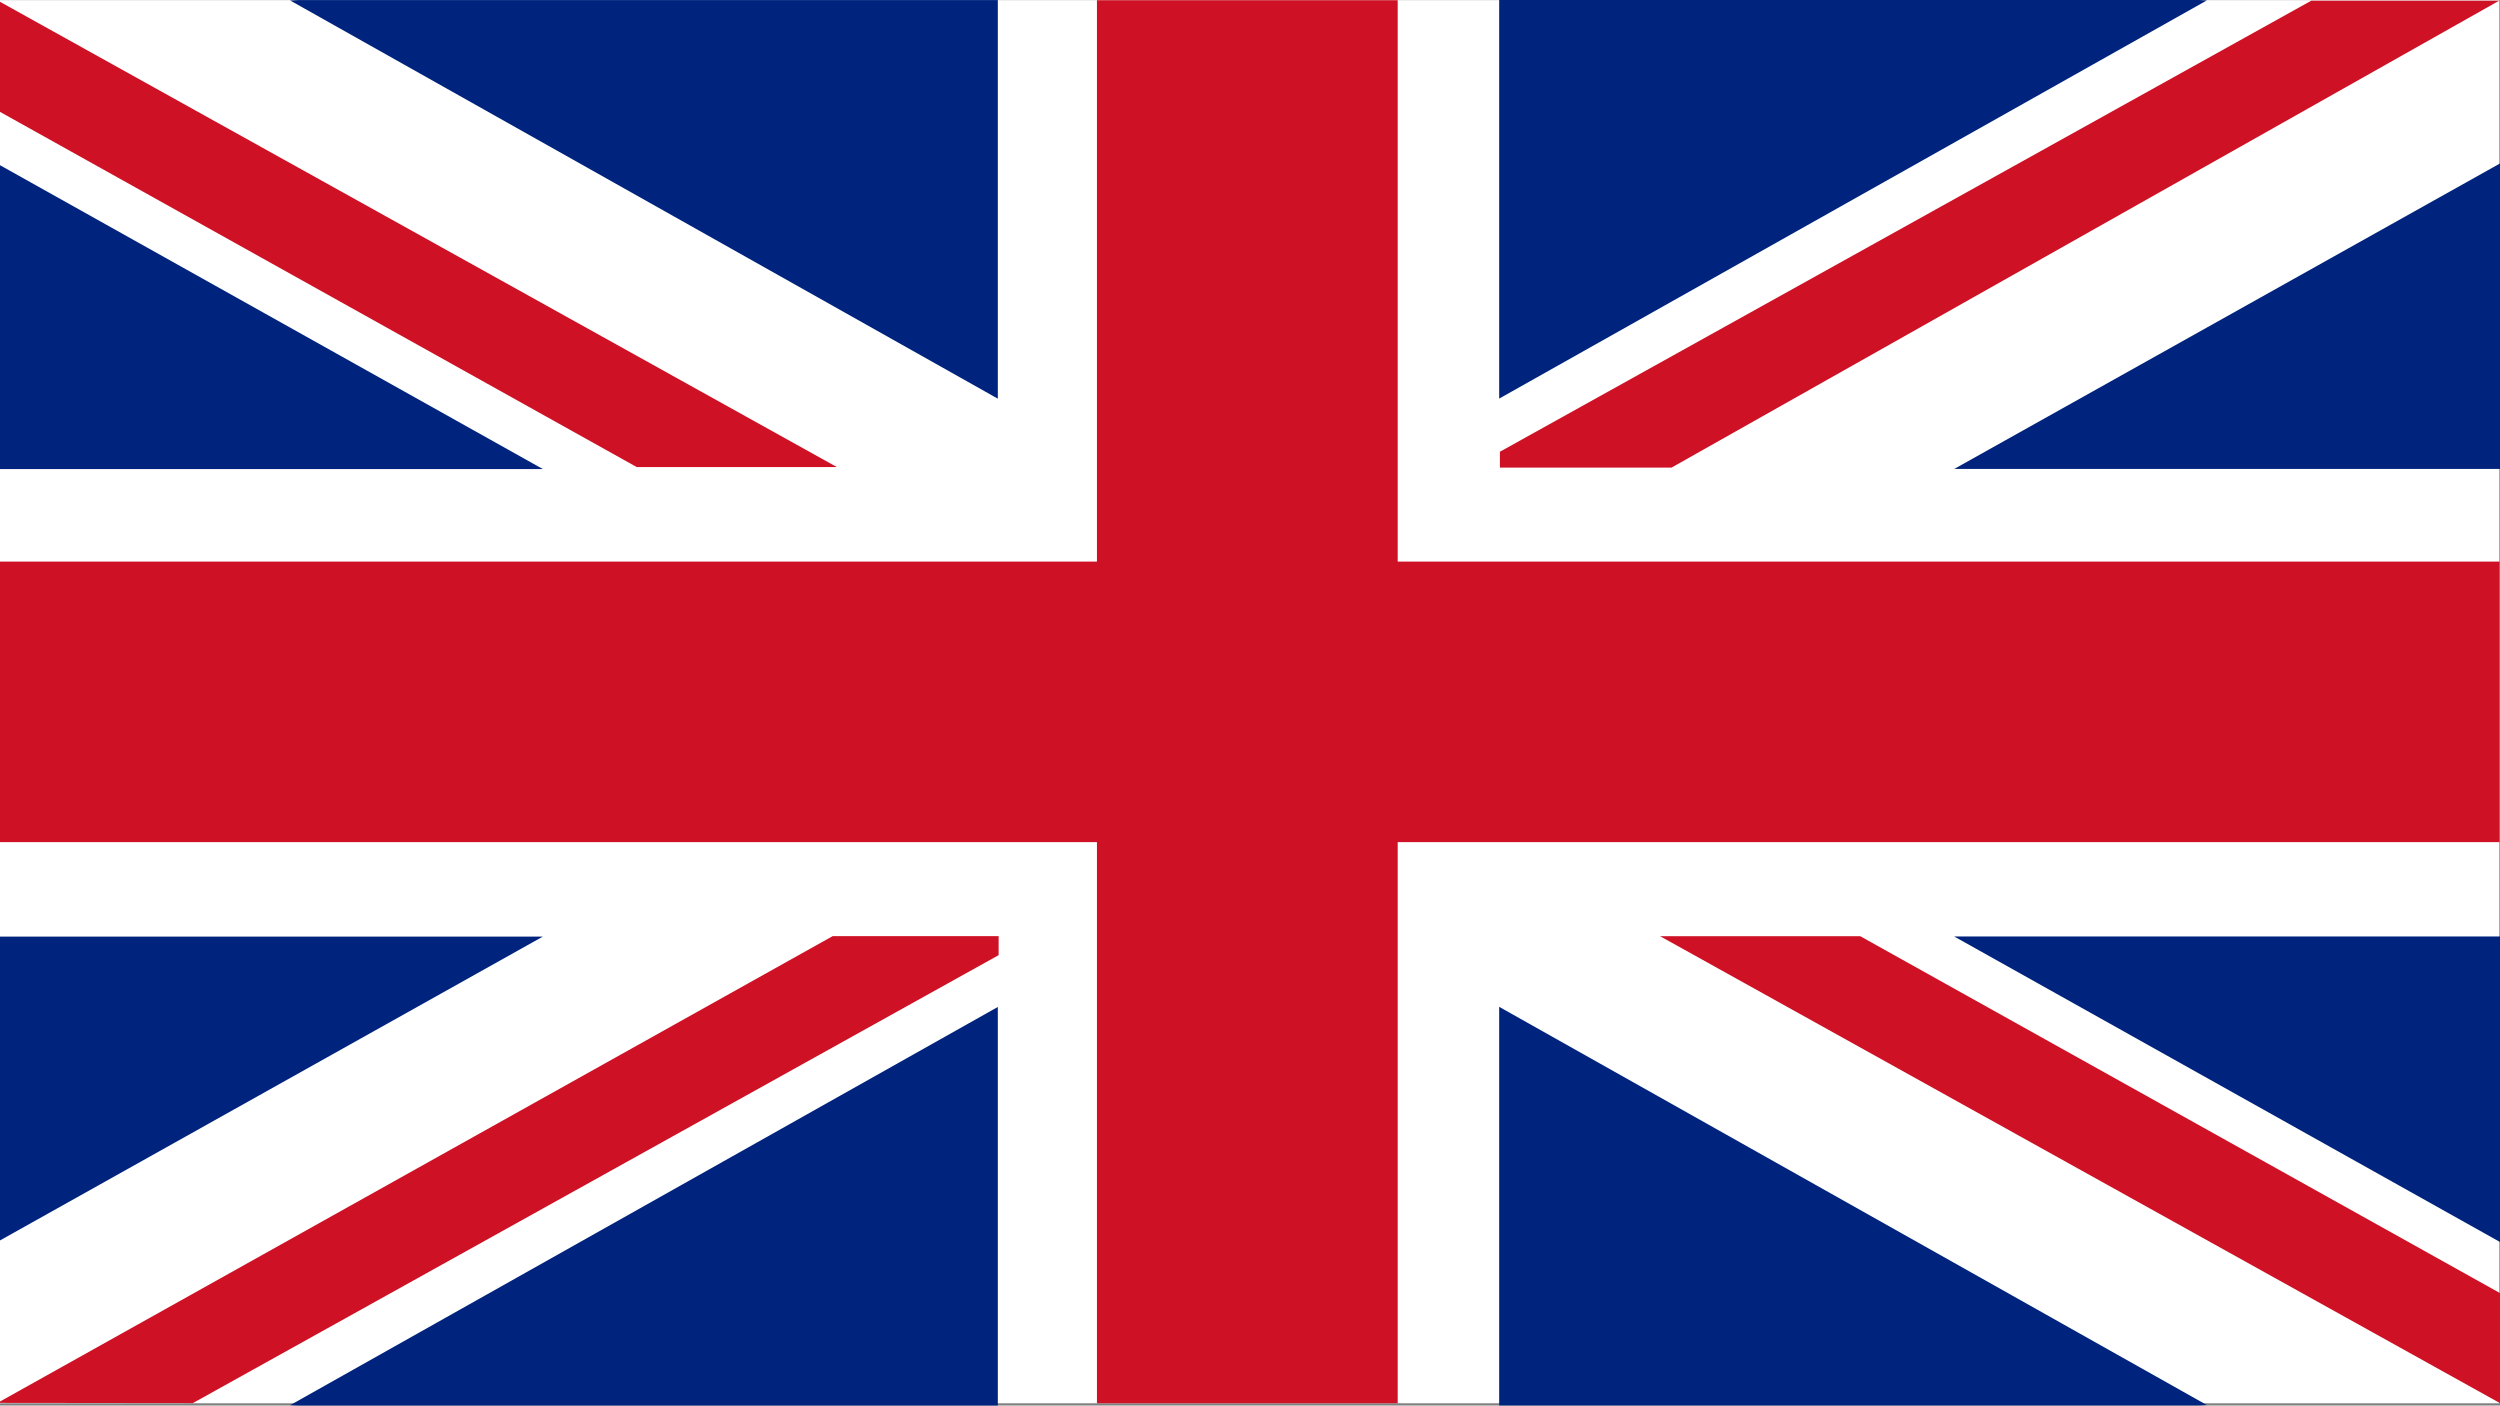 <svg xmlns="http://www.w3.org/2000/svg" id="Layer_1" data-name="Layer 1" width="1366" height="768" viewBox="0 0 1366 768"><rect x="0" y="0" width="1366" height="768" fill="#808080" stroke="none"/><defs><style>      .cls-1 {        fill: #fff;      }      .cls-2 {        fill: #00247d;      }      .cls-3 {        fill: #ce1124;      }    </style></defs><g><rect class="cls-1" x="-1.65" y=".07" width="1367.29" height="766.68"></rect><polygon class="cls-3" points="1365.74 306.85 763.7 306.85 763.7 .12 599.37 .12 599.37 306.85 -1.08 306.85 -1.08 460.14 599.37 460.14 599.37 766.74 763.7 766.74 763.7 460.14 1365.74 460.14 1365.74 306.85"></polygon></g><g><polygon class="cls-2" points="-1.64 89.35 -1.64 256.28 296.59 256.28 -1.64 89.35"></polygon><polygon class="cls-2" points="162.89 .04 158.52 .25 545.21 217.84 545.21 .04 162.89 .04"></polygon><polygon class="cls-3" points="457.3 255.22 -1.64 .08 -1.64 60.21 347.94 255.22 457.3 255.22"></polygon><polygon class="cls-3" points="907.05 511.53 1365.99 766.67 1365.99 706.54 1016.41 511.53 907.05 511.53"></polygon></g><g><polygon class="cls-2" points="-1.64 678.69 -1.64 511.76 296.59 511.76 -1.64 678.69"></polygon><polygon class="cls-2" points="162.89 768 158.52 767.79 545.21 550.2 545.21 768 162.89 768"></polygon><polygon class="cls-3" points="454.95 511.51 -1.34 766.54 105.37 766.66 545.65 521.89 545.65 511.51 454.95 511.51"></polygon></g><g><polygon class="cls-2" points="1366 89.31 1366 256.24 1067.77 256.24 1366 89.31"></polygon><polygon class="cls-2" points="1201.47 0 1205.84 .21 819.15 217.8 819.15 0 1201.47 0"></polygon><polygon class="cls-3" points="1365.56 .36 1262.92 .35 819.54 246.84 819.54 255.49 913.34 255.49 1365.56 .36"></polygon></g><g><polygon class="cls-2" points="1366 678.63 1366 511.7 1067.77 511.7 1366 678.63"></polygon><polygon class="cls-2" points="1201.47 767.94 1205.84 767.73 819.15 550.13 819.15 767.94 1201.47 767.94"></polygon></g></svg>